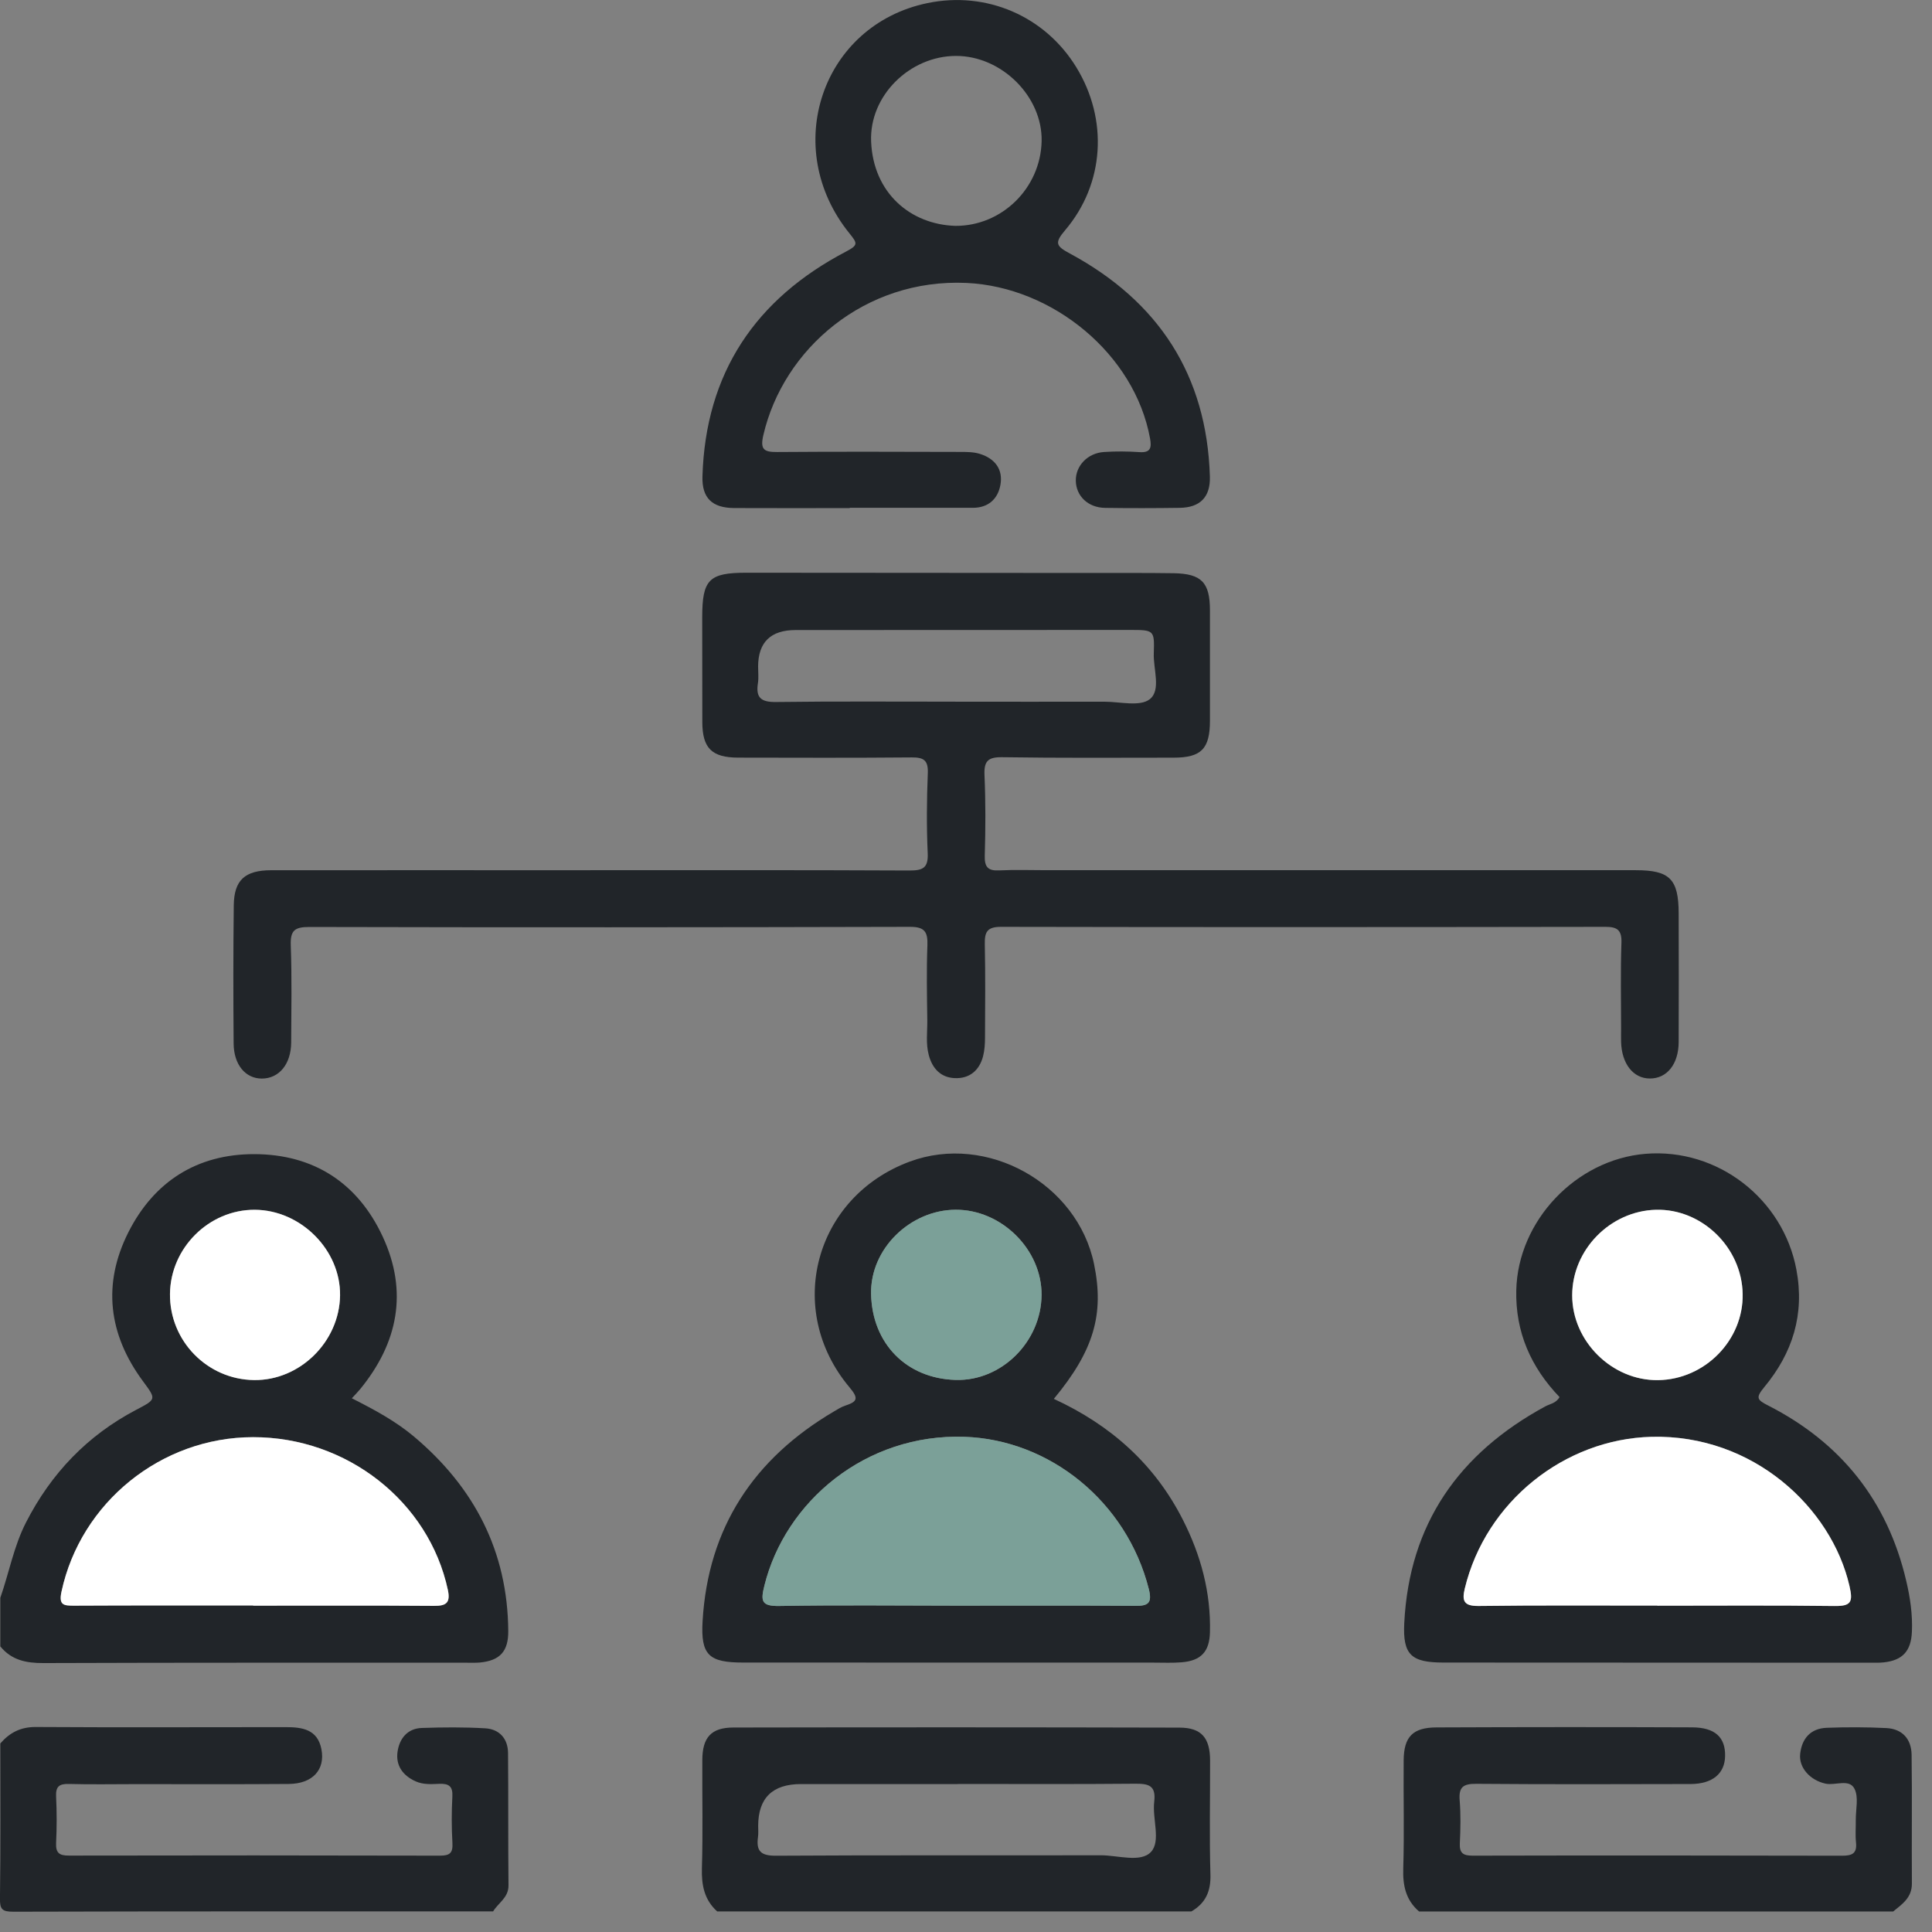 <?xml version="1.0" encoding="UTF-8"?>
<svg xmlns="http://www.w3.org/2000/svg" width="56" height="56" viewBox="0 0 56 56" fill="none">
  <rect x="0" y="0" width="56" height="56" fill="#808080" stroke="none"/>
  <g clip-path="url(#clip0_8_1372)">
    <path d="M12.004 41.644C11.466 41.19 10.851 40.861 10.198 40.53C10.296 40.423 10.371 40.348 10.438 40.267C11.538 38.924 11.832 37.439 11.094 35.846C10.37 34.284 9.088 33.456 7.367 33.453C5.713 33.452 4.463 34.247 3.72 35.72C2.965 37.219 3.143 38.676 4.138 40.027C4.532 40.562 4.541 40.553 3.948 40.864C2.531 41.608 1.482 42.706 0.753 44.13C0.398 44.825 0.263 45.588 0.009 46.314V47.721C0.333 48.12 0.756 48.206 1.253 48.205C5.346 48.19 9.439 48.196 13.532 48.195C13.657 48.195 13.785 48.2 13.91 48.189C14.493 48.133 14.737 47.865 14.732 47.274C14.714 44.967 13.75 43.116 12.004 41.644ZM7.382 35.066C8.717 35.072 9.873 36.229 9.857 37.547C9.839 38.89 8.693 40.019 7.363 40.002C6.004 39.985 4.911 38.863 4.927 37.502C4.943 36.168 6.059 35.062 7.382 35.066ZM12.579 46.547C10.832 46.534 9.085 46.541 7.338 46.541V46.536C5.611 46.536 3.882 46.532 2.153 46.541C1.85 46.542 1.696 46.532 1.783 46.133C2.339 43.551 4.668 41.66 7.334 41.657C10.055 41.654 12.433 43.525 12.982 46.087C13.06 46.456 12.936 46.55 12.579 46.547Z" fill="#212529"></path>
    <path d="M9.857 37.547C9.839 38.89 8.693 40.019 7.363 40.002C6.004 39.985 4.911 38.863 4.927 37.502C4.943 36.168 6.059 35.062 7.382 35.066C8.717 35.072 9.873 36.229 9.857 37.547Z" fill="white"></path>
    <path d="M12.579 46.547C10.832 46.534 9.085 46.541 7.338 46.541V46.536C5.611 46.536 3.882 46.532 2.153 46.541C1.85 46.542 1.696 46.532 1.783 46.133C2.339 43.551 4.668 41.66 7.334 41.657C10.055 41.654 12.433 43.525 12.982 46.087C13.06 46.456 12.936 46.55 12.579 46.547Z" fill="white"></path>
    <path d="M20.788 55.404C20.415 55.066 20.331 54.644 20.345 54.151C20.377 53.106 20.351 52.06 20.357 51.014C20.36 50.36 20.614 50.073 21.26 50.073C25.57 50.065 29.878 50.065 34.188 50.076C34.824 50.077 35.074 50.372 35.075 51.031C35.078 52.131 35.052 53.231 35.085 54.33C35.1 54.82 34.945 55.164 34.533 55.404H20.79H20.788ZM27.763 51.712C26.248 51.712 24.733 51.712 23.218 51.712C22.392 51.712 21.978 52.115 21.976 52.922C21.976 53.031 21.986 53.14 21.971 53.246C21.914 53.655 22.052 53.792 22.493 53.789C25.632 53.769 28.769 53.784 31.908 53.776C32.406 53.776 33.061 53.998 33.361 53.68C33.656 53.367 33.395 52.715 33.456 52.219C33.512 51.75 33.29 51.699 32.901 51.702C31.188 51.718 29.475 51.709 27.762 51.709L27.763 51.712Z" fill="#212529"></path>
    <path d="M0.01 50.534C0.282 50.22 0.6 50.055 1.039 50.058C3.454 50.073 5.867 50.062 8.281 50.062C8.755 50.062 9.203 50.122 9.316 50.699C9.433 51.294 9.062 51.703 8.373 51.709C6.896 51.721 5.418 51.714 3.942 51.714C3.293 51.714 2.646 51.727 1.996 51.709C1.717 51.702 1.612 51.783 1.626 52.071C1.648 52.52 1.648 52.971 1.626 53.421C1.613 53.71 1.722 53.787 1.999 53.785C5.585 53.778 9.169 53.778 12.754 53.787C13.039 53.787 13.13 53.709 13.114 53.421C13.088 52.971 13.088 52.52 13.112 52.071C13.128 51.774 13.007 51.696 12.738 51.705C12.507 51.714 12.274 51.734 12.047 51.633C11.674 51.466 11.469 51.173 11.522 50.782C11.574 50.404 11.801 50.099 12.229 50.086C12.841 50.065 13.454 50.06 14.064 50.096C14.474 50.12 14.721 50.392 14.726 50.81C14.737 52.088 14.726 53.367 14.739 54.647C14.743 55.005 14.444 55.153 14.293 55.403C9.659 55.403 5.024 55.399 0.387 55.412C0.065 55.412 -0.006 55.346 -0.001 55.024C0.02 53.528 0.009 52.03 0.009 50.534H0.01Z" fill="#212529"></path>
    <path d="M41.131 55.404C40.748 55.073 40.658 54.654 40.674 54.158C40.706 53.114 40.676 52.068 40.686 51.023C40.692 50.34 40.95 50.073 41.637 50.07C44.106 50.06 46.576 50.058 49.045 50.068C49.711 50.071 50.013 50.356 50.003 50.898C49.995 51.407 49.64 51.708 49.004 51.711C46.931 51.716 44.86 51.722 42.786 51.705C42.409 51.702 42.279 51.802 42.309 52.182C42.343 52.594 42.334 53.012 42.314 53.425C42.299 53.717 42.413 53.788 42.688 53.787C46.256 53.779 49.825 53.781 53.393 53.789C53.687 53.789 53.831 53.724 53.797 53.402C53.774 53.188 53.794 52.97 53.791 52.754C53.788 52.448 53.879 52.094 53.753 51.848C53.6 51.549 53.201 51.761 52.915 51.7C52.474 51.606 52.134 51.239 52.179 50.837C52.228 50.389 52.484 50.099 52.948 50.081C53.523 50.06 54.102 50.06 54.676 50.089C55.141 50.112 55.403 50.408 55.409 50.865C55.425 52.108 55.409 53.352 55.417 54.596C55.42 55.004 55.137 55.192 54.874 55.406H41.131V55.404Z" fill="#212529"></path>
    <path d="M17.113 25.223C20.196 25.223 23.28 25.217 26.363 25.232C26.75 25.233 26.909 25.158 26.89 24.731C26.855 23.958 26.862 23.18 26.893 22.407C26.907 22.037 26.773 21.951 26.428 21.954C24.752 21.969 23.075 21.963 21.398 21.96C20.63 21.959 20.358 21.685 20.357 20.926C20.354 19.917 20.355 18.907 20.354 17.898C20.354 16.799 20.549 16.601 21.63 16.601C24.984 16.602 28.338 16.605 31.692 16.608C32.467 16.608 33.243 16.604 34.018 16.615C34.829 16.628 35.071 16.884 35.071 17.695C35.071 18.759 35.071 19.823 35.071 20.887C35.071 21.703 34.822 21.961 34.02 21.961C32.362 21.963 30.702 21.973 29.044 21.948C28.63 21.943 28.519 22.068 28.536 22.469C28.57 23.242 28.567 24.02 28.544 24.795C28.534 25.127 28.63 25.246 28.966 25.229C29.415 25.206 29.866 25.223 30.317 25.223C36.015 25.223 41.714 25.223 47.411 25.223C48.399 25.223 48.654 25.479 48.657 26.472C48.66 27.717 48.662 28.96 48.657 30.205C48.654 30.845 48.318 31.263 47.822 31.261C47.339 31.261 47.004 30.832 46.988 30.195C46.985 30.069 46.988 29.942 46.988 29.816C46.988 28.986 46.969 28.156 46.998 27.328C47.011 26.96 46.879 26.865 46.537 26.865C40.694 26.874 34.852 26.877 29.011 26.865C28.603 26.865 28.538 27.024 28.545 27.374C28.564 28.275 28.555 29.177 28.551 30.079C28.551 30.257 28.539 30.44 28.496 30.611C28.389 31.029 28.1 31.269 27.673 31.25C27.273 31.233 27.027 30.977 26.922 30.586C26.83 30.248 26.883 29.904 26.878 29.564C26.868 28.843 26.854 28.121 26.881 27.401C26.895 27.013 26.803 26.864 26.379 26.865C20.573 26.88 14.768 26.883 8.96 26.869C8.531 26.869 8.414 26.979 8.428 27.401C8.462 28.338 8.444 29.276 8.44 30.215C8.437 30.844 8.089 31.263 7.588 31.263C7.116 31.263 6.776 30.862 6.772 30.245C6.761 28.911 6.76 27.576 6.776 26.242C6.785 25.508 7.1 25.226 7.86 25.224C10.944 25.221 14.027 25.224 17.111 25.224L17.113 25.223ZM27.686 20.339C29.129 20.339 30.572 20.342 32.013 20.339C32.463 20.339 33.042 20.49 33.326 20.267C33.661 20.004 33.426 19.394 33.443 18.936C33.466 18.262 33.45 18.259 32.745 18.259C29.518 18.259 26.29 18.262 23.063 18.262C22.341 18.262 21.978 18.613 21.974 19.316C21.974 19.478 21.993 19.644 21.969 19.802C21.901 20.229 22.066 20.354 22.495 20.348C24.225 20.325 25.957 20.339 27.688 20.338L27.686 20.339Z" fill="#212529"></path>
    <path d="M55.251 45.814C54.709 43.501 53.357 41.812 51.248 40.738C50.917 40.57 50.889 40.51 51.141 40.203C51.955 39.22 52.315 38.104 52.069 36.798C51.685 34.753 49.791 33.272 47.695 33.444C45.679 33.611 43.998 35.386 43.95 37.395C43.921 38.613 44.378 39.635 45.204 40.495C45.102 40.677 44.925 40.692 44.787 40.767C42.289 42.124 40.846 44.17 40.703 47.051C40.658 47.965 40.904 48.189 41.837 48.19C45.965 48.192 50.093 48.193 54.222 48.195C54.348 48.195 54.475 48.198 54.599 48.185C55.148 48.127 55.391 47.856 55.417 47.309C55.441 46.801 55.367 46.302 55.251 45.814ZM47.998 35.066C49.33 35.032 50.488 36.157 50.512 37.507C50.537 38.846 49.416 39.986 48.06 40.004C46.726 40.022 45.568 38.877 45.571 37.543C45.572 36.223 46.674 35.1 47.998 35.066ZM53.172 46.551C51.462 46.529 49.75 46.542 48.04 46.542V46.539C46.311 46.539 44.582 46.528 42.854 46.55C42.429 46.554 42.371 46.401 42.458 46.042C43.067 43.524 45.35 41.711 47.87 41.647C50.816 41.574 53.086 43.703 53.607 45.967C53.716 46.437 53.657 46.557 53.172 46.551Z" fill="#212529"></path>
    <path d="M50.512 37.507C50.537 38.846 49.416 39.986 48.06 40.004C46.726 40.022 45.568 38.877 45.571 37.543C45.572 36.223 46.674 35.1 47.998 35.066C49.33 35.032 50.488 36.157 50.512 37.507Z" fill="white"></path>
    <path d="M53.172 46.551C51.462 46.529 49.75 46.542 48.04 46.542V46.539C46.311 46.539 44.582 46.528 42.854 46.55C42.429 46.554 42.371 46.401 42.458 46.042C43.067 43.524 45.35 41.711 47.87 41.647C50.816 41.574 53.086 43.703 53.607 45.967C53.716 46.437 53.657 46.557 53.172 46.551Z" fill="white"></path>
    <path d="M34.286 44.051C33.472 42.448 32.207 41.313 30.546 40.547C31.702 39.153 32.012 38.098 31.712 36.642C31.231 34.302 28.603 32.84 26.368 33.67C23.612 34.692 22.73 37.958 24.623 40.212C24.89 40.53 24.858 40.625 24.506 40.741C24.387 40.778 24.279 40.849 24.17 40.913C21.85 42.279 20.524 44.28 20.365 46.988C20.306 47.984 20.555 48.19 21.548 48.19C25.513 48.192 29.48 48.192 33.447 48.192C33.718 48.192 33.989 48.205 34.258 48.182C34.818 48.134 35.056 47.869 35.071 47.316C35.101 46.158 34.806 45.075 34.286 44.051ZM27.698 35.065C29.029 35.059 30.2 36.219 30.19 37.536C30.18 38.885 29.035 40.035 27.701 39.998C26.268 39.957 25.282 38.939 25.249 37.513C25.218 36.191 26.39 35.071 27.698 35.065ZM32.899 46.547C31.172 46.534 29.443 46.541 27.714 46.541C26.003 46.539 24.293 46.521 22.583 46.55C22.063 46.558 22.047 46.401 22.157 45.958C22.759 43.529 25.084 41.55 27.955 41.647C30.43 41.73 32.657 43.528 33.298 46.056C33.404 46.473 33.278 46.55 32.899 46.547Z" fill="#212529"></path>
    <path d="M32.899 46.547C31.172 46.534 29.443 46.541 27.714 46.541C26.003 46.539 24.293 46.521 22.583 46.55C22.063 46.558 22.047 46.401 22.157 45.958C22.759 43.529 25.084 41.55 27.955 41.647C30.43 41.73 32.657 43.528 33.298 46.056C33.404 46.473 33.278 46.55 32.899 46.547Z" fill="#7BA098"></path>
    <path d="M30.19 37.536C30.18 38.885 29.035 40.035 27.701 39.998C26.268 39.957 25.282 38.94 25.249 37.513C25.218 36.191 26.39 35.071 27.698 35.065C29.029 35.059 30.2 36.219 30.19 37.536Z" fill="#7BA098"></path>
    <path d="M24.63 14.727C23.513 14.727 22.395 14.732 21.278 14.726C20.642 14.721 20.342 14.437 20.361 13.806C20.451 10.812 21.898 8.667 24.517 7.295C24.88 7.104 24.857 7.056 24.624 6.767C22.612 4.285 23.823 0.724 26.881 0.09C28.593 -0.266 30.291 0.467 31.199 1.952C32.124 3.464 32.019 5.323 30.874 6.672C30.557 7.045 30.608 7.132 31.016 7.351C33.579 8.735 34.981 10.871 35.069 13.813C35.087 14.411 34.782 14.713 34.192 14.72C33.471 14.73 32.749 14.732 32.029 14.721C31.539 14.714 31.191 14.379 31.183 13.936C31.175 13.501 31.526 13.13 32.005 13.101C32.346 13.079 32.69 13.082 33.031 13.105C33.359 13.128 33.381 12.966 33.335 12.71C32.892 10.272 30.52 8.316 28.014 8.201C25.07 8.067 22.706 10.111 22.126 12.612C22.032 13.02 22.133 13.105 22.521 13.102C24.288 13.088 26.054 13.095 27.821 13.099C28.016 13.099 28.223 13.099 28.406 13.157C28.837 13.292 29.081 13.605 28.997 14.058C28.922 14.466 28.643 14.719 28.2 14.719C27.01 14.721 25.82 14.719 24.63 14.719C24.63 14.72 24.63 14.721 24.63 14.723V14.727ZM27.694 6.547C29.042 6.552 30.161 5.453 30.192 4.094C30.221 2.799 29.034 1.618 27.708 1.621C26.371 1.623 25.192 2.773 25.25 4.107C25.314 5.595 26.39 6.507 27.694 6.547Z" fill="#212529"></path>
  </g>
  <defs>
    <clipPath id="clip0_8_1372">
      <rect width="55.422" height="55.413" fill="white"></rect>
    </clipPath>
  </defs>
</svg>
